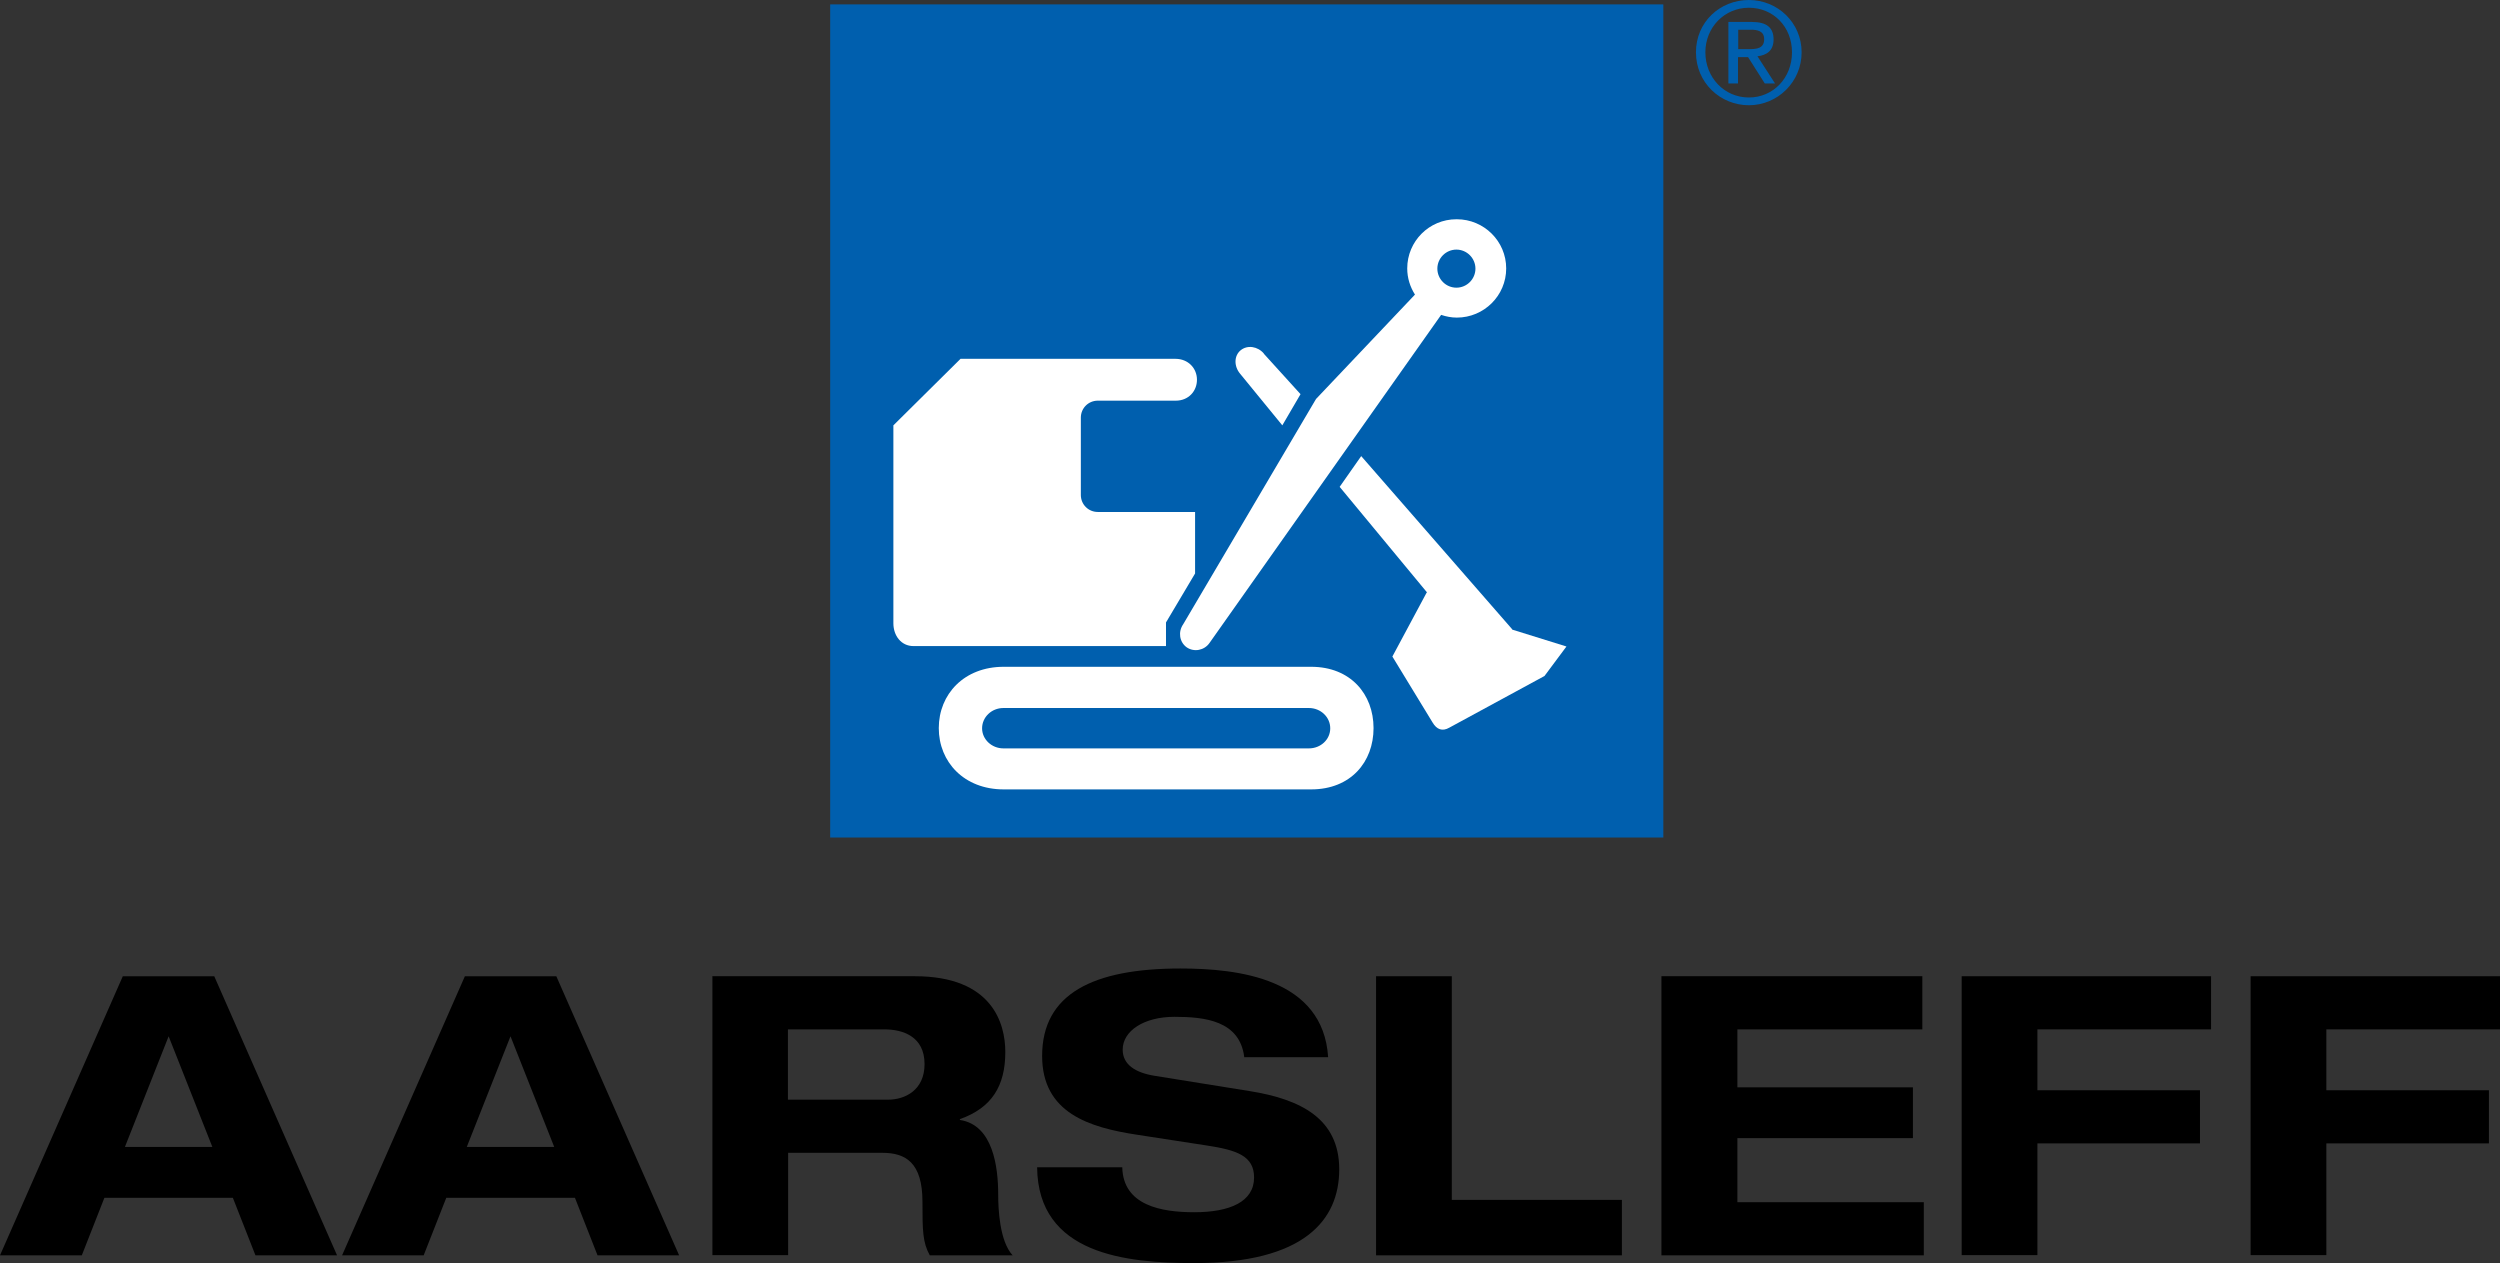<svg xmlns="http://www.w3.org/2000/svg" id="Layer_2" viewBox="0 0 119.49 60.37"><rect x="0" y="0" width="119.49" height="60.37" fill="#333333" stroke="none"/><defs><style>.cls-1{fill:#fff;}.cls-2{fill:#005fae;}</style></defs><g id="Design"><g><g><rect class="cls-2" x="39.68" y=".21" width="39.82" height="39.82"></rect><path class="cls-2" d="M83.59,0c1.37,0,2.52,1.08,2.52,2.5s-1.15,2.53-2.52,2.53-2.53-1.08-2.53-2.53,1.15-2.5,2.53-2.5Zm0,4.66c1.16,0,2.06-.93,2.06-2.16s-.9-2.13-2.06-2.13-2.08,.93-2.08,2.13,.9,2.16,2.08,2.16Zm-.98-3.61h1.13c.7,0,1.03,.27,1.03,.84,0,.53-.33,.75-.77,.8l.84,1.3h-.49l-.8-1.26h-.48v1.26h-.46V1.04Zm.46,1.3h.48c.4,0,.77-.02,.77-.48,0-.39-.33-.45-.64-.45h-.6v.93Z"></path><path class="cls-1" d="M62.67,31.87h-14.7c-1.89,0-3.1,1.31-3.1,2.93s1.21,2.93,3.1,2.93h14.7c1.89,0,2.98-1.31,2.98-2.93s-1.1-2.93-2.98-2.93Zm-.11,3.9h-14.6c-.56,0-1.02-.43-1.02-.96s.45-.97,1.02-.97h14.6c.56,0,1.02,.43,1.02,.97s-.46,.96-1.02,.96Z"></path><path class="cls-1" d="M69.61,10.48c-1.3,0-2.35,1.05-2.35,2.35,0,.46,.14,.89,.37,1.25l-4.73,4.99-6.35,10.77c-.25,.36-.18,.85,.17,1.1,.35,.24,.84,.15,1.09-.21l11.07-15.68c.24,.08,.49,.13,.75,.13,1.3,0,2.36-1.05,2.36-2.35s-1.06-2.35-2.36-2.35Zm0,3.27c-.5,0-.91-.41-.91-.91s.41-.91,.91-.91,.91,.41,.91,.91-.41,.91-.91,.91Z"></path><path class="cls-1" d="M60.41,16.9c-.3-.35-.79-.42-1.11-.16-.32,.26-.33,.76-.03,1.12l2.02,2.47,.87-1.49-1.76-1.94Z"></path><path class="cls-1" d="M72.28,30.08l-7.22-8.28-1.03,1.47,4.18,5.05h-.02s-1.64,3.06-1.64,3.06l1.92,3.15c.2,.34,.47,.44,.8,.25l4.55-2.47,1.05-1.41-2.6-.81Z"></path><path class="cls-1" d="M57.12,27.4v-2.93h-4.65c-.45,0-.81-.36-.81-.81v-3.7c0-.45,.36-.81,.81-.81h3.73c.6,0,1.01-.45,1.01-1s-.42-1-1.03-1h-10.27s-3.21,3.18-3.21,3.18v9.46c0,.59,.37,1.09,.96,1.09h12.07v-1.13l1.39-2.34Z"></path></g><g><path d="M11.12,57.25H4.99l-1.08,2.75H0l5.87-13.34h4.37l5.87,13.34h-3.9l-1.08-2.75Zm-3.06-7.72l-2.09,5.29h4.18l-2.09-5.29Z"></path><path d="M27.46,57.25h-6.13l-1.08,2.75h-3.9l5.87-13.34h4.37l5.87,13.34h-3.9l-1.08-2.75Zm-3.06-7.72l-2.09,5.29h4.18l-2.09-5.29Z"></path><path d="M34.03,46.66h9.7c3.7,0,4.32,2.26,4.32,3.62,0,1.63-.65,2.67-2.17,3.21v.04c1.59,.24,1.83,2.26,1.83,3.57,0,.65,.06,2.22,.69,2.9h-3.96c-.34-.62-.35-1.16-.35-2.56,0-1.87-.8-2.34-1.92-2.34h-4.5v4.89h-3.62v-13.34Zm3.62,5.9h4.8c.8,0,1.74-.45,1.74-1.7,0-1.33-1.05-1.66-1.92-1.66h-4.61v3.36Z"></path><path d="M59.47,50.52c-.22-1.74-1.89-1.92-3.34-1.92s-2.47,.67-2.47,1.57c0,.71,.6,1.1,1.53,1.25l4.54,.73c2.43,.39,4.28,1.31,4.28,3.74s-1.68,4.48-6.93,4.48c-3.25,0-7.47-.41-7.51-4.58h4.07c.04,1.83,1.87,2.15,3.44,2.15,1.7,0,2.86-.5,2.86-1.66,0-1.03-.82-1.31-2.26-1.53l-3.31-.51c-2.32-.35-4.56-1.05-4.56-3.77,0-2.97,2.43-4.18,6.61-4.18,2.75,0,6.82,.47,7.06,4.24h-4.02Z"></path><path d="M65.77,46.66h3.62v10.69h8.13v2.65h-11.75v-13.34Z"></path><path d="M79.42,46.66h12.46v2.54h-8.84v2.77h8.39v2.43h-8.39v3.06h8.91v2.54h-12.54v-13.34Z"></path><path d="M93.76,46.66h11.92v2.54h-8.3v2.91h7.77v2.54h-7.77v5.34h-3.62v-13.34Z"></path><path d="M107.57,46.66h11.92v2.54h-8.3v2.91h7.77v2.54h-7.77v5.34h-3.62v-13.34Z"></path></g></g></g></svg>